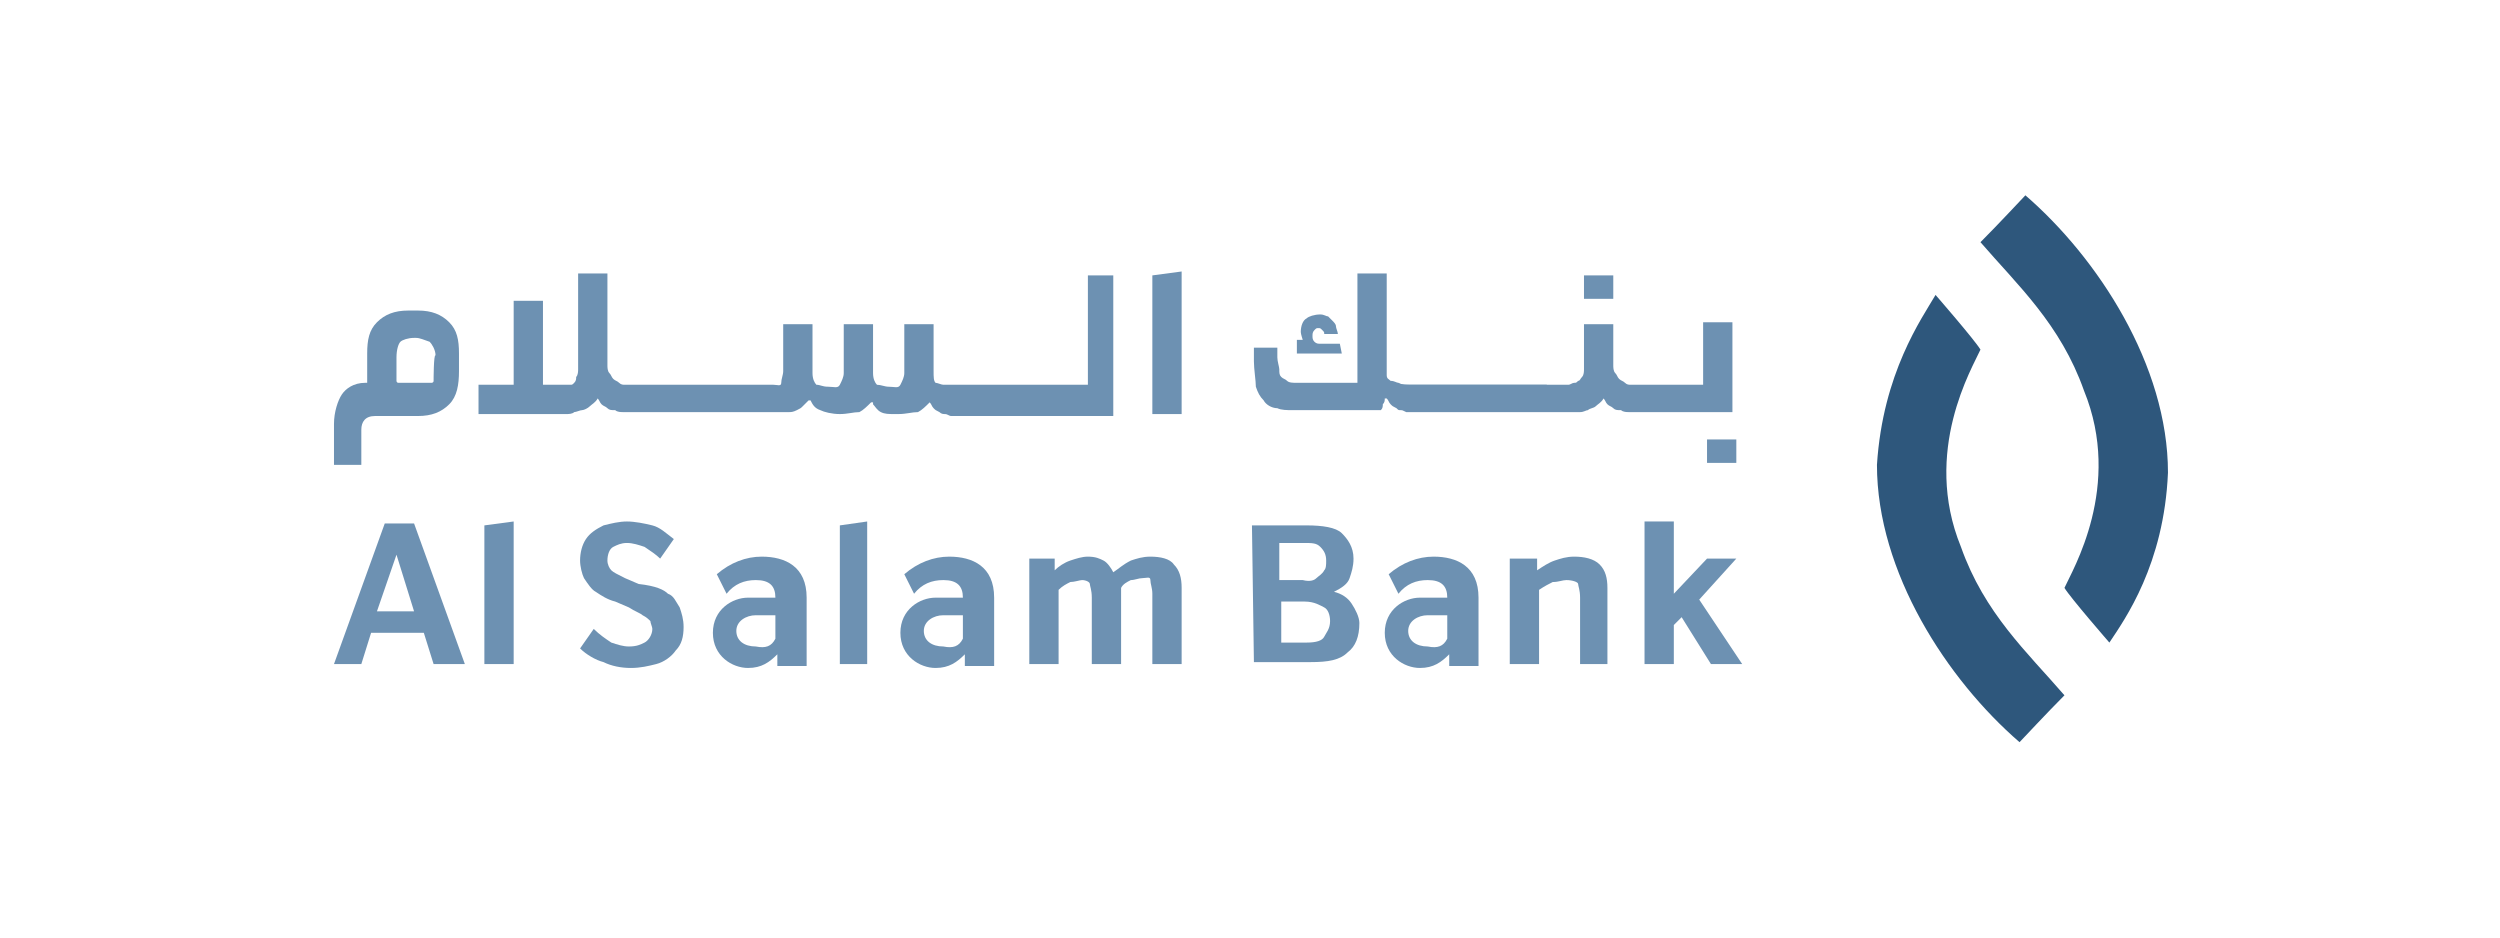 <?xml version="1.0" encoding="utf-8"?>
<!-- Generator: Adobe Illustrator 25.4.1, SVG Export Plug-In . SVG Version: 6.00 Build 0)  -->
<svg version="1.1" id="Layer_1" xmlns="http://www.w3.org/2000/svg" xmlns:xlink="http://www.w3.org/1999/xlink" x="0px" y="0px"
	 width="128px" height="48px" viewBox="0 0 128 48" style="enable-background:new 0 0 128 48;" xml:space="preserve">
<style type="text/css">
	.st0{fill:#2E577C;}
	.st1{fill:#6D91B2;}
</style>
<g>
	<path class="st0" d="M99.1,15.1c0,0,2,2.3,2.3,2.8c-0.4,0.9-3,5.2-1,10.1c1.2,3.4,3.4,5.4,5.3,7.6c-0.9,0.9-2.2,2.3-2.3,2.4
		c-3.7-3.2-7.3-8.7-7.3-14.2C96.4,19.1,98.4,16.3,99.1,15.1"/>
	<path class="st0" d="M108,32.9c0,0-2-2.3-2.3-2.8c0.4-0.9,3-5.2,1-10.1c-1.2-3.4-3.4-5.4-5.3-7.6c0.9-0.9,2.2-2.3,2.3-2.4
		c3.7,3.2,7.3,8.7,7.3,14.2C110.8,28.9,108.8,31.7,108,32.9"/>
	<path class="st1" d="M64.1,26.9h2.8c0.8,0,1.5,0.1,1.8,0.4s0.6,0.7,0.6,1.3c0,0.4-0.1,0.7-0.2,1c-0.1,0.3-0.4,0.5-0.8,0.7
		c0.4,0.1,0.7,0.3,0.9,0.6c0.2,0.3,0.4,0.7,0.4,1c0,0.7-0.2,1.2-0.6,1.5c-0.4,0.4-1,0.5-1.9,0.5h-2.9L64.1,26.9L64.1,26.9z
		 M67.4,29.6c0.1-0.1,0.3-0.2,0.4-0.4c0.1-0.1,0.1-0.3,0.1-0.5c0-0.3-0.1-0.5-0.3-0.7s-0.4-0.2-0.9-0.2h-1.2v1.9h1.2
		C67.1,29.8,67.3,29.7,67.4,29.6 M67.8,32.6c0.1-0.2,0.3-0.4,0.3-0.8c0-0.3-0.1-0.6-0.3-0.7c-0.2-0.1-0.5-0.3-1-0.3h-1.2v2.1h1.3
		C67.4,32.9,67.7,32.8,67.8,32.6"/>
	<path class="st1" d="M80.9,34v-3.4c0-0.4-0.1-0.6-0.1-0.7s-0.3-0.2-0.6-0.2c-0.2,0-0.4,0.1-0.7,0.1c-0.2,0.1-0.4,0.2-0.7,0.4V34
		h-1.5v-5.4h1.4v0.6c0.3-0.2,0.6-0.4,0.9-0.5c0.3-0.1,0.6-0.2,1-0.2c0.5,0,1,0.1,1.3,0.4s0.4,0.7,0.4,1.2V34L80.9,34L80.9,34z"/>
	<polygon class="st1" points="87.6,34 86.1,31.6 85.7,32 85.7,34 84.2,34 84.2,26.7 85.7,26.7 85.7,30.4 87.4,28.6 88.9,28.6 
		87,30.7 89.2,34 	"/>
	<path class="st1" d="M74.1,30.6c0-0.6-0.3-0.9-1-0.9c-0.6,0-1.1,0.2-1.5,0.7l-0.5-1c0.7-0.6,1.5-0.9,2.3-0.9c1.2,0,2.3,0.5,2.3,2.1
		v3.5h-1.5v-0.6c-0.4,0.4-0.8,0.7-1.5,0.7c-0.8,0-1.8-0.6-1.8-1.8c0-1.2,1-1.8,1.8-1.8L74.1,30.6L74.1,30.6z M74.1,32.7v-1.2h-1
		c-0.5,0-1,0.3-1,0.8c0,0.5,0.4,0.8,1,0.8C73.6,33.2,73.9,33.1,74.1,32.7"/>
	<path class="st1" d="M22.2,34l-0.5-1.6H19L18.5,34h-1.4l2.6-7.2h1.5l2.6,7.2H22.2z M20.3,28.4l-1,2.9h1.9L20.3,28.4z"/>
	<path class="st1" d="M34.2,30.4c0.3,0.1,0.4,0.4,0.6,0.7c0.1,0.3,0.2,0.6,0.2,1c0,0.5-0.1,0.9-0.4,1.2c-0.2,0.3-0.6,0.6-1,0.7
		c-0.4,0.1-0.8,0.2-1.3,0.2c-0.5,0-1-0.1-1.4-0.3c-0.4-0.1-0.9-0.4-1.2-0.7l0.7-1c0.3,0.3,0.6,0.5,0.9,0.7c0.3,0.1,0.6,0.2,0.9,0.2
		c0.4,0,0.6-0.1,0.8-0.2c0.2-0.1,0.4-0.4,0.4-0.7c0-0.1-0.1-0.3-0.1-0.4c-0.1-0.1-0.2-0.2-0.4-0.3c-0.1-0.1-0.4-0.2-0.7-0.4
		l-0.7-0.3c-0.4-0.1-0.7-0.3-1-0.5c-0.2-0.1-0.4-0.4-0.6-0.7c-0.1-0.2-0.2-0.6-0.2-0.9c0-0.4,0.1-0.8,0.3-1.1
		c0.2-0.3,0.5-0.5,0.9-0.7c0.4-0.1,0.8-0.2,1.2-0.2c0.4,0,0.9,0.1,1.3,0.2c0.4,0.1,0.7,0.4,1.1,0.7l-0.7,1c-0.2-0.2-0.5-0.4-0.8-0.6
		c-0.3-0.1-0.6-0.2-0.9-0.2s-0.5,0.1-0.7,0.2s-0.3,0.4-0.3,0.7c0,0.2,0.1,0.4,0.2,0.5c0.1,0.1,0.3,0.2,0.7,0.4l0.7,0.3
		C33.6,30,34,30.2,34.2,30.4"/>
	<path class="st1" d="M55.9,34v-3.4c0-0.4-0.1-0.6-0.1-0.7s-0.2-0.2-0.4-0.2c-0.1,0-0.4,0.1-0.6,0.1c-0.2,0.1-0.4,0.2-0.6,0.4v3.8
		h-1.5v-5.4H54v0.6c0.2-0.2,0.5-0.4,0.8-0.5c0.3-0.1,0.6-0.2,0.9-0.2c0.4,0,0.6,0.1,0.8,0.2c0.2,0.1,0.4,0.4,0.5,0.6
		c0.3-0.2,0.5-0.4,0.9-0.6c0.3-0.1,0.6-0.2,1-0.2c0.5,0,1,0.1,1.2,0.4c0.3,0.3,0.4,0.7,0.4,1.2V34H59v-3.6c0-0.3-0.1-0.5-0.1-0.7
		s-0.2-0.1-0.4-0.1c-0.2,0-0.4,0.1-0.6,0.1c-0.2,0.1-0.4,0.2-0.5,0.4V34L55.9,34L55.9,34z"/>
	<path class="st1" d="M49.3,30.6c0-0.6-0.3-0.9-1-0.9c-0.6,0-1.1,0.2-1.5,0.7l-0.5-1c0.7-0.6,1.5-0.9,2.3-0.9c1.2,0,2.3,0.5,2.3,2.1
		v3.5h-1.5v-0.6c-0.4,0.4-0.8,0.7-1.5,0.7c-0.8,0-1.8-0.6-1.8-1.8c0-1.2,1-1.8,1.8-1.8L49.3,30.6L49.3,30.6z M49.3,32.7v-1.2h-1
		c-0.5,0-1,0.3-1,0.8c0,0.5,0.4,0.8,1,0.8C48.8,33.2,49.1,33.1,49.3,32.7"/>
	<path class="st1" d="M39.7,30.6c0-0.6-0.3-0.9-1-0.9c-0.6,0-1.1,0.2-1.5,0.7l-0.5-1c0.7-0.6,1.5-0.9,2.3-0.9c1.2,0,2.3,0.5,2.3,2.1
		v3.5h-1.5v-0.6c-0.4,0.4-0.8,0.7-1.5,0.7c-0.8,0-1.8-0.6-1.8-1.8c0-1.2,1-1.8,1.8-1.8L39.7,30.6L39.7,30.6z M39.7,32.7v-1.2h-1
		c-0.5,0-1,0.3-1,0.8c0,0.5,0.4,0.8,1,0.8C39.2,33.2,39.5,33.1,39.7,32.7"/>
	<polygon class="st1" points="43,26.9 44.4,26.7 44.4,34 43,34 	"/>
	<polygon class="st1" points="24.8,26.9 26.3,26.7 26.3,34 24.8,34 	"/>
	<path class="st1" d="M68.6,17.6h-1c-0.1,0-0.2,0-0.3-0.1c-0.1-0.1-0.1-0.2-0.1-0.3c0-0.1,0-0.2,0.1-0.3s0.1-0.1,0.2-0.1
		c0.1,0,0.1,0,0.2,0.1c0.1,0.1,0.1,0.1,0.1,0.2h0.7c0-0.1-0.1-0.3-0.1-0.4s-0.1-0.2-0.2-0.3S68,16.2,68,16.2c-0.1,0-0.2-0.1-0.4-0.1
		c-0.3,0-0.6,0.1-0.7,0.2c-0.2,0.1-0.3,0.4-0.3,0.7c0,0.1,0.1,0.4,0.1,0.4l0,0h-0.3v0.7h2.3L68.6,17.6L68.6,17.6z"/>
	<path class="st1" d="M83.5,19.7c-0.1,0-0.2,0-0.3-0.1s-0.2-0.1-0.3-0.2c-0.1-0.1-0.1-0.2-0.2-0.3c-0.1-0.1-0.1-0.3-0.1-0.4v-2.1
		h-1.5v2.3c0,0.1,0,0.3-0.1,0.4s-0.1,0.2-0.2,0.2c-0.1,0.1-0.1,0.1-0.2,0.1c-0.1,0-0.2,0.1-0.3,0.1h-1.2c-0.1,0-0.1,0-0.1,0h-1.6
		l0,0h-1.8l0,0H74l0,0h-1.8l0,0h-0.2c-0.1,0-0.2,0-0.4-0.1c-0.1,0-0.2-0.1-0.4-0.1c-0.1-0.1-0.2-0.1-0.2-0.3C71,19.1,71,19,71,18.8
		V14h-1.5v5.6h-3.1c-0.2,0-0.4,0-0.5-0.1c-0.1-0.1-0.2-0.1-0.3-0.2c-0.1-0.1-0.1-0.2-0.1-0.4c0-0.1-0.1-0.4-0.1-0.6v-0.5h-1.2v0.7
		c0,0.4,0.1,1,0.1,1.3c0.1,0.3,0.2,0.5,0.4,0.7c0.1,0.2,0.4,0.4,0.7,0.4c0.2,0.1,0.5,0.1,0.8,0.1h4.5c0.1-0.1,0.1-0.2,0.1-0.3
		c0.1-0.1,0.1-0.2,0.1-0.3h0.1c0.1,0.1,0.1,0.2,0.2,0.3c0.1,0.1,0.1,0.1,0.3,0.2c0.1,0.1,0.1,0.1,0.2,0.1c0.1,0,0.1,0,0.3,0.1h0.3
		h0.1h1.6l0,0h1.5l0,0h1.8l0,0h1.8l0,0h1.4c0.1,0,0.2,0,0.4,0s0.3-0.1,0.4-0.1c0.1-0.1,0.3-0.1,0.4-0.2c0.1-0.1,0.3-0.2,0.4-0.4
		c0.1,0.1,0.1,0.2,0.2,0.3c0.1,0.1,0.2,0.1,0.3,0.2c0.1,0.1,0.2,0.1,0.4,0.1c0.1,0.1,0.3,0.1,0.4,0.1h0.1c0.1,0,0.2,0,0.3,0h1.8l0,0
		l0,0l0,0h3.1v-4.6h-1.5v3.2h-1.8l0,0l0,0"/>
	<path class="st1" d="M23,16.5c-0.4-0.4-0.9-0.6-1.6-0.6h-0.5c-0.7,0-1.2,0.2-1.6,0.6c-0.4,0.4-0.5,0.9-0.5,1.6v1.5h-0.1
		c-0.6,0-1,0.3-1.2,0.6c-0.2,0.3-0.4,0.9-0.4,1.5v2.1h1.4v-1.8c0-0.4,0.2-0.7,0.7-0.7h2.2c0.7,0,1.2-0.2,1.6-0.6
		c0.4-0.4,0.5-1,0.5-1.7v-0.9C23.5,17.4,23.4,16.9,23,16.5 M22.2,19.5c0,0.1-0.1,0.1-0.1,0.1h-1.7c-0.1,0-0.1-0.1-0.1-0.1v-1.2
		c0-0.4,0.1-0.7,0.2-0.8l0,0c0.1-0.1,0.4-0.2,0.7-0.2h0.1c0.2,0,0.4,0.1,0.7,0.2l0,0c0.1,0.1,0.3,0.4,0.3,0.7
		C22.2,18.1,22.2,19.5,22.2,19.5z"/>
	<polygon class="st1" points="59,14.1 60.5,13.9 60.5,21.2 59,21.2 	"/>
	<rect x="81.1" y="14.1" class="st1" width="1.5" height="1.2"/>
	<rect x="87.4" y="22.5" class="st1" width="1.5" height="1.2"/>
	<path class="st1" d="M71.5,19.6c0,0,0.1,0.1,0.8,0.1H73h6.2l-0.1,0.1L72,20L71.5,19.6L71.5,19.6z"/>
	<path class="st1" d="M55.7,14.1v5.6h-1.4l0,0h-1.8l0,0h-1.8l0,0h-1.7l0,0h-0.7c-0.1,0-0.3-0.1-0.4-0.1c-0.1-0.1-0.1-0.3-0.1-0.6
		v-2.4h-1.5v2.5c0,0.2-0.1,0.4-0.2,0.6s-0.3,0.1-0.6,0.1c-0.2,0-0.4-0.1-0.6-0.1c-0.1-0.1-0.2-0.3-0.2-0.6v-2.5h-1.5v2.5
		c0,0.2-0.1,0.4-0.2,0.6s-0.3,0.1-0.6,0.1c-0.3,0-0.4-0.1-0.6-0.1c-0.1-0.1-0.2-0.3-0.2-0.6v-2.5h-1.5V19c0,0.2-0.1,0.4-0.1,0.6
		s-0.2,0.1-0.4,0.1h-0.7l0,0l0,0h-1.8l0,0h-3l0,0h-1.6H32c-0.1,0-0.2,0-0.3-0.1s-0.2-0.1-0.3-0.2c-0.1-0.1-0.1-0.2-0.2-0.3
		c-0.1-0.1-0.1-0.3-0.1-0.4V14h-1.5v4.9c0,0.1,0,0.3-0.1,0.4c0,0.1,0,0.2-0.1,0.3s-0.1,0.1-0.2,0.1c-0.1,0-0.1,0-0.2,0h-1.2v-4.3
		h-1.5v4.3h-1.8v1.5H29c0.1,0,0.3,0,0.4-0.1c0.1,0,0.3-0.1,0.4-0.1s0.3-0.1,0.4-0.2c0.1-0.1,0.3-0.2,0.4-0.4
		c0.1,0.1,0.1,0.2,0.2,0.3c0.1,0.1,0.2,0.1,0.3,0.2c0.1,0.1,0.2,0.1,0.4,0.1c0.1,0.1,0.3,0.1,0.4,0.1h0.4h1.8l0,0h3l0,0h1.8l0,0l0,0
		h1.5c0.1,0,0.2,0,0.4-0.1s0.2-0.1,0.3-0.2c0.1-0.1,0.1-0.1,0.2-0.2c0.1-0.1,0.1-0.1,0.1-0.1h0.1c0.1,0.2,0.2,0.4,0.5,0.5
		c0.2,0.1,0.6,0.2,1,0.2c0.4,0,0.7-0.1,1-0.1c0.2-0.1,0.4-0.3,0.6-0.5h0.1v0.1c0.1,0.1,0.2,0.3,0.4,0.4c0.2,0.1,0.4,0.1,0.7,0.1h0.1
		h0.1l0,0l0,0c0.4,0,0.7-0.1,1-0.1c0.2-0.1,0.4-0.3,0.6-0.5l0,0c0.1,0.1,0.1,0.2,0.2,0.3c0.1,0.1,0.1,0.1,0.3,0.2
		c0.1,0.1,0.2,0.1,0.3,0.1c0.1,0,0.2,0.1,0.3,0.1h0.4l0,0h1.8l0,0h1.8l0,0h1.8l0,0H57v-7.2C57,14.1,55.7,14.1,55.7,14.1z"/>
</g>
</svg>
